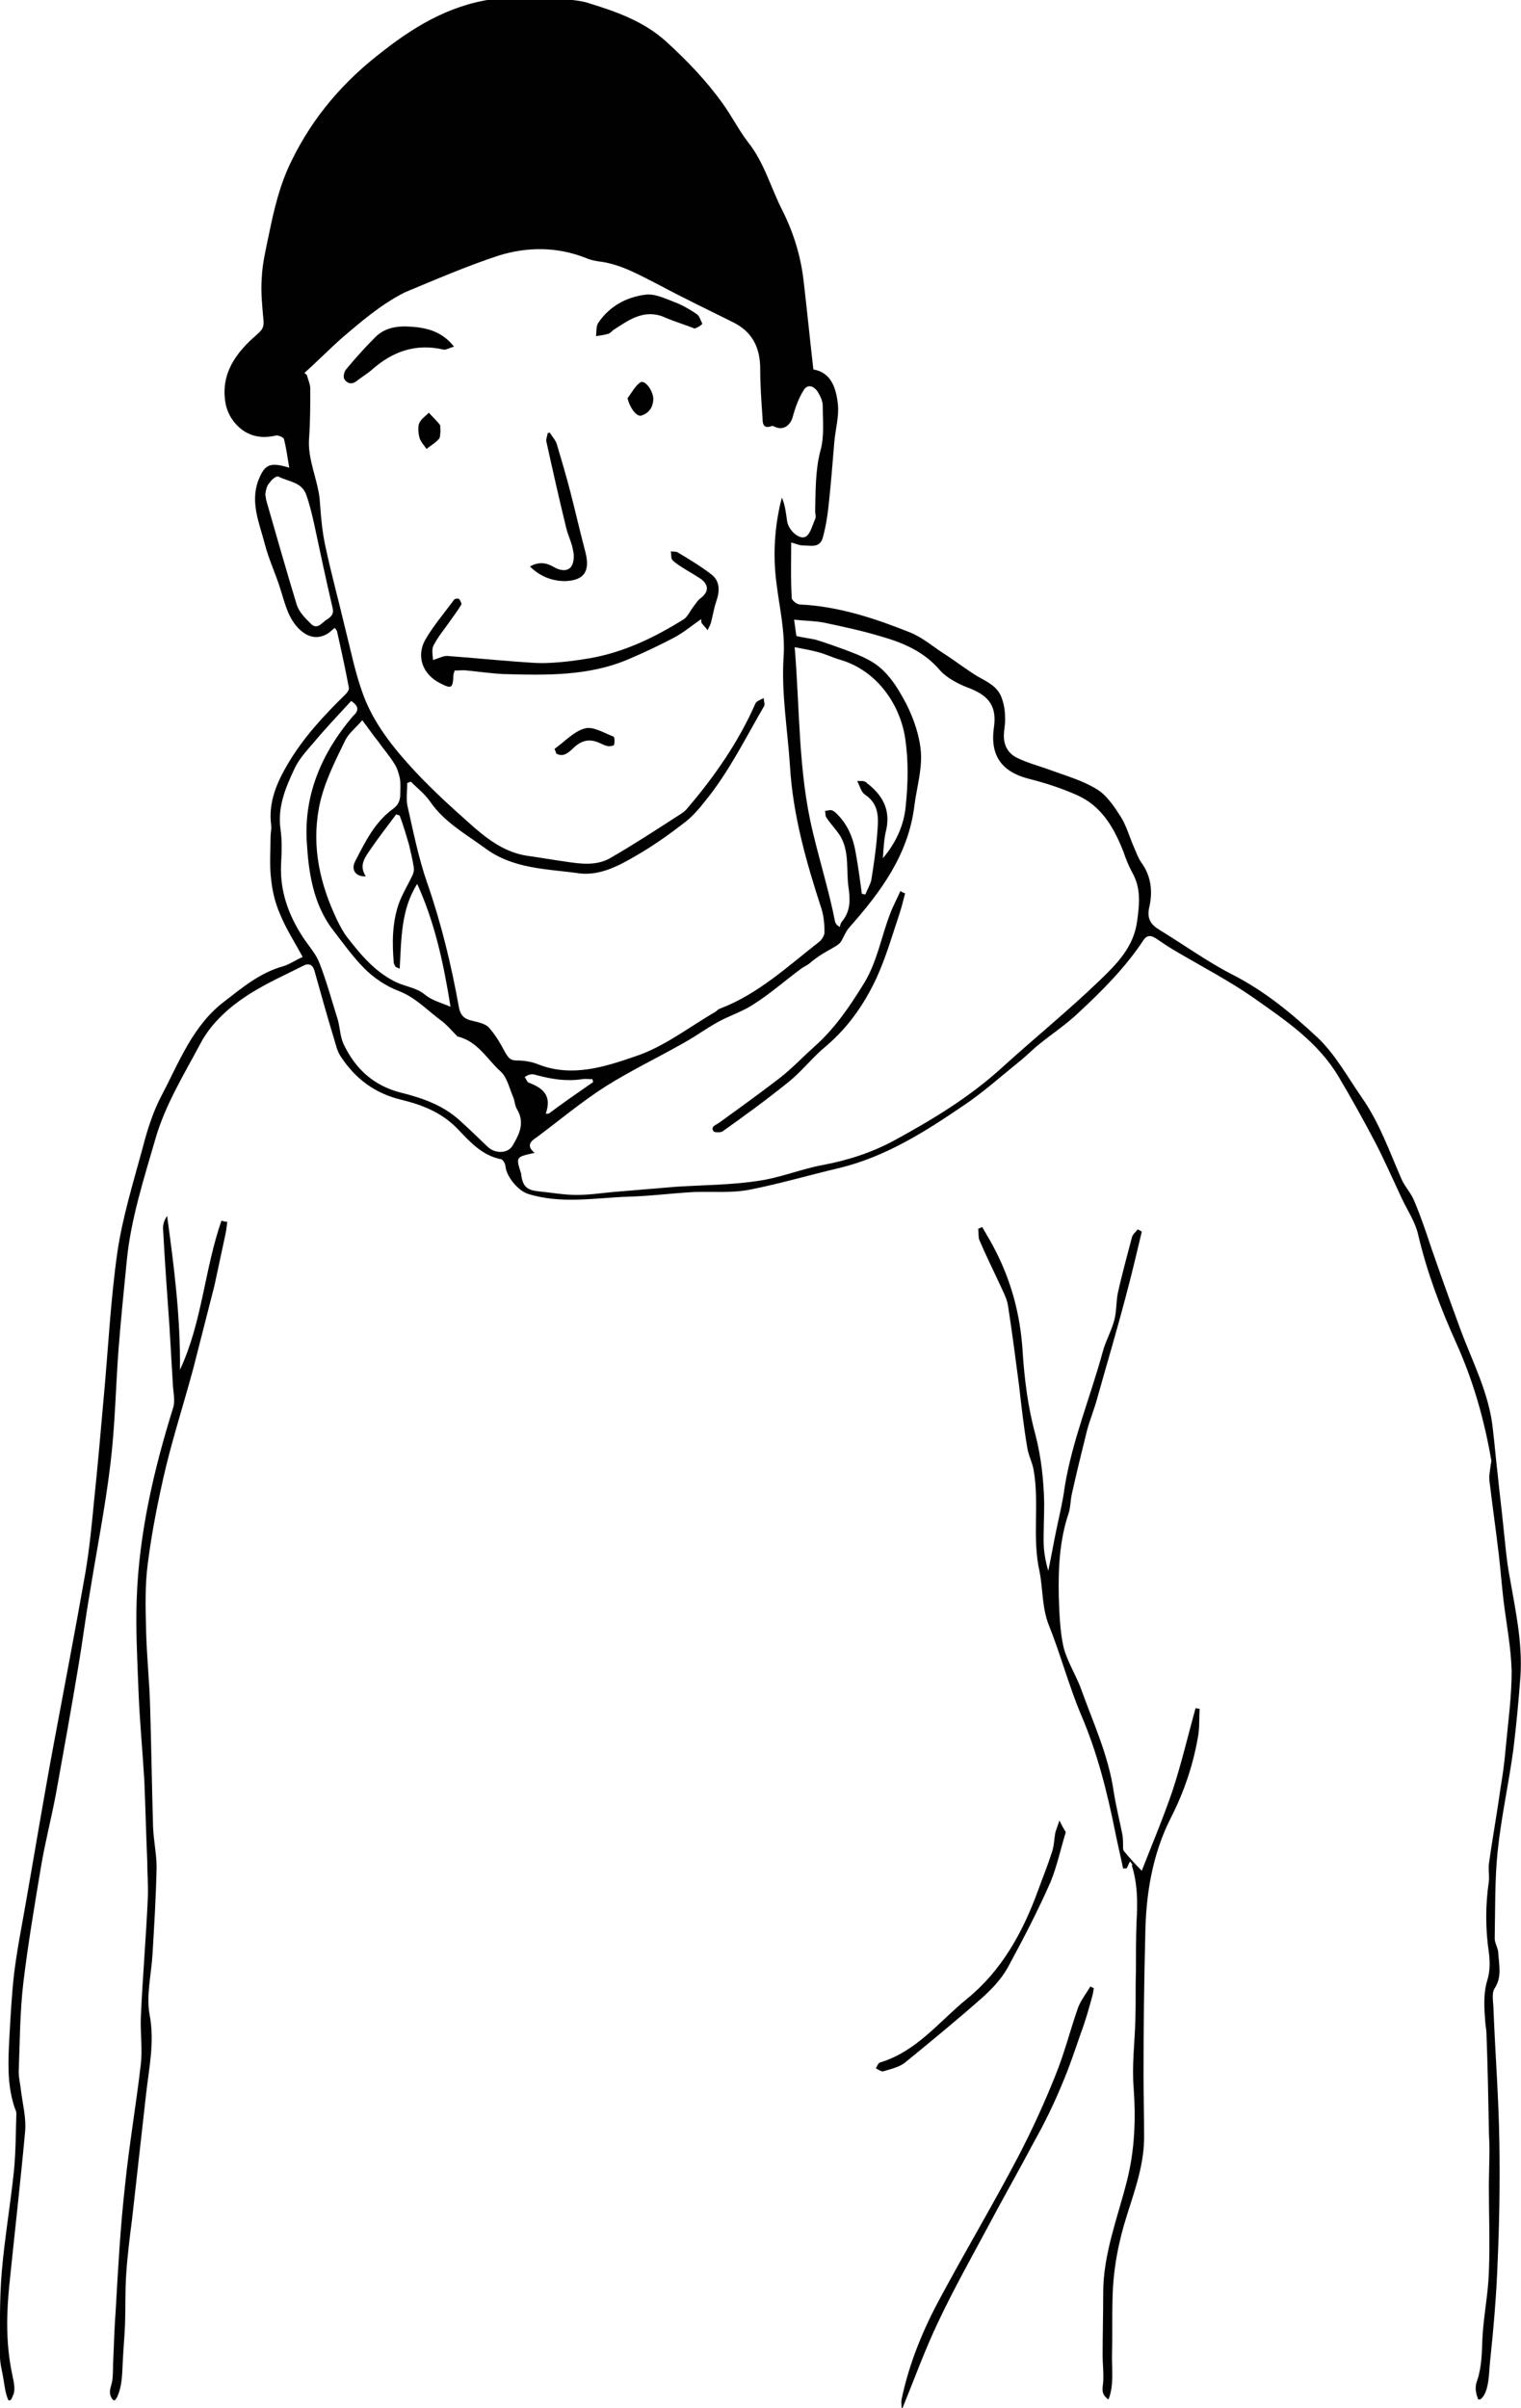 <?xml version="1.0" encoding="utf-8"?>
<!-- Generator: Adobe Illustrator 22.0.1, SVG Export Plug-In . SVG Version: 6.00 Build 0)  -->
<svg version="1.1" id="Calque_1" xmlns="http://www.w3.org/2000/svg" xmlns:xlink="http://www.w3.org/1999/xlink" x="0px" y="0px"
	 viewBox="0 0 260.3 411.9" style="enable-background:new 0 0 260.3 411.9;" xml:space="preserve">
<style type="text/css">
	.st0{fill:#010101;}
</style>
<g>
	<g>
		<g>
			<path class="st0" d="M1.6,410.6c-0.1,0-0.1,0-0.2-0.1c-0.5-1.2-0.6-2.3-0.8-3.5c-0.2-1.3-0.6-2.6-0.6-3.9c0-4.8-0.1-9.7,0.3-14.5
				c0.5-5.8,1.5-11.6,2.1-17.4c0.3-3.2,0.3-6.4,0.4-9.7c0-0.4-0.3-0.9-0.4-1.3c-1.2-3.8-1-7.7-0.8-11.6c0.2-3.6,0.4-7.3,0.8-10.9
				c0.5-4.1,1.3-8.1,2-12.1c1.6-9.1,3.1-18.2,4.8-27.3c1.8-9.7,3.7-19.5,5.4-29.2c0.7-4.1,1.1-8.2,1.5-12.4
				c0.6-5.7,1.1-11.4,1.6-17.1c0.8-8.5,1.2-17.1,2.4-25.5c0.9-6,2.7-11.8,4.3-17.7c0.8-3.1,1.8-6.3,3.3-9.1c3-5.7,5.3-11.9,10.7-16
				c3.1-2.4,6.1-4.9,10-6c1.1-0.3,2.2-1.1,3.4-1.6c-1.4-2.6-2.9-4.9-3.9-7.4c-0.8-1.8-1.3-3.9-1.5-5.9c-0.3-2.4-0.1-4.8-0.1-7.2
				c0-0.7,0.2-1.4,0.1-2.1c-0.5-3.9,1-7.3,2.9-10.5c2.6-4.4,6.1-8.2,9.8-11.8c0.3-0.3,0.7-0.8,0.6-1.2c-0.6-3.2-1.3-6.4-2-9.5
				c0-0.2-0.2-0.4-0.4-0.7c-0.4,0.3-0.7,0.6-1.1,0.9c-1.7,1.1-3.4,0.8-4.9-0.6c-2-1.9-2.5-4.4-3.3-6.9c-0.8-2.6-2-5.1-2.7-7.8
				c-0.9-3.5-2.5-7-1.1-10.8c1.1-2.8,2-3.2,5.3-2.2c-0.3-1.8-0.5-3.3-0.9-4.9c-0.1-0.3-1-0.7-1.4-0.6c-2.9,0.7-5.4-0.1-7.2-2.4
				c-0.7-0.9-1.2-2-1.4-3.1c-0.9-5.1,1.8-8.7,5.4-11.8c0.8-0.7,1.2-1.2,1.1-2.3c-0.2-2.4-0.5-4.9-0.3-7.4c0.1-2.4,0.7-4.9,1.2-7.3
				c0.9-4.4,1.9-8.7,3.9-12.7c3.7-7.6,9-13.7,15.7-18.8c6-4.7,12.4-8.3,20.1-9c3.2-0.3,6.4,0,9.7,0.1c1.6,0.1,3.3,0.2,4.9,0.6
				c4.9,1.5,9.7,3.1,13.7,6.7c3.5,3.2,6.8,6.6,9.6,10.5c1.6,2.2,2.8,4.6,4.4,6.7c2.8,3.5,3.9,7.8,5.9,11.7c1.9,3.8,3.1,7.7,3.6,11.8
				c0.6,5.1,1.1,10.2,1.7,15.4c3,0.5,3.9,3.1,4.2,6c0.2,2-0.4,4.2-0.6,6.2c-0.3,3.7-0.6,7.4-1,11.1c-0.2,1.9-0.5,3.7-1,5.5
				c-0.5,1.8-2.1,1.3-3.4,1.3c-0.6,0-1.2-0.3-2-0.5c0,3.2-0.1,6.3,0.1,9.5c0,0.4,0.9,1.1,1.4,1.1c6.6,0.3,12.9,2.4,18.9,4.8
				c2.2,0.9,4.1,2.6,6.2,3.9c1.8,1.2,3.5,2.5,5.3,3.6c1.6,0.9,3.4,1.7,4.1,3.6c0.4,1.1,0.6,2.2,0.6,3.3c0.1,1.1-0.2,2.2-0.2,3.3
				c0,1.7,0.8,3,2.2,3.7c1.8,0.9,3.8,1.4,5.7,2.1c2.7,1,5.6,1.8,8,3.3c1.7,1,3,3,4.1,4.7c1,1.6,1.5,3.5,2.3,5.3
				c0.4,0.9,0.7,1.8,1.2,2.5c1.7,2.3,2,5,1.4,7.6c-0.5,2.1,0.3,3.1,1.8,4c4.1,2.5,8.1,5.4,12.4,7.6c5.5,2.8,10.1,6.6,14.5,10.7
				c3.1,2.9,5.2,6.8,7.7,10.4c3,4.3,4.7,9.2,6.8,14c0.6,1.3,1.7,2.4,2.2,3.8c1.1,2.6,2,5.3,2.9,8c1.6,4.6,3.2,9.1,4.9,13.7
				c2.1,5.7,5,11.1,5.6,17.3c0.3,2.5,0.5,5,0.8,7.5c0.3,3.1,0.7,6.1,1,9.2c0.3,2.7,0.5,5.4,1,8.1c1,5.8,2.3,11.5,1.9,17.4
				c-0.3,4.1-0.7,8.3-1.2,12.4c-0.8,5.9-2.1,11.7-2.7,17.5c-0.5,4.9-0.4,9.9-0.5,14.9c0,0.7,0.5,1.5,0.6,2.3
				c0.1,2.1,0.7,4.2-0.6,6.2c-0.6,0.9-0.2,2.5-0.2,3.8c0.3,7.6,0.9,15.2,1,22.8c0.1,6.7,0,13.5-0.3,20.2c-0.2,5.7-0.7,11.4-1.3,17.1
				c-0.2,1.7-0.1,5-1.5,6.3c-0.1,0.1-0.3,0.2-0.5,0.1c-0.1,0-0.1-0.1-0.1-0.2c-0.4-1-0.5-2-0.1-3c0.8-2.4,0.8-4.8,0.9-7.3
				c0.2-3.8,1-7.6,1.1-11.3c0.2-4.8,0-9.7,0-14.5c0-2.2,0.1-4.3,0.1-6.5c0-1.2-0.1-2.3-0.1-3.5c-0.1-5.3-0.2-10.6-0.4-15.9
				c0-0.7-0.1-1.4-0.2-2.1c-0.2-2.6-0.4-5.1,0.4-7.6c0.4-1.4,0.4-3,0.2-4.5c-0.6-4.1-0.6-8.1,0-12.2c0.1-1-0.1-2,0-2.9
				c0.6-4.4,1.4-8.7,2-13.1c0.4-2.3,0.7-4.6,0.9-7c0.4-4.3,1-8.6,1-12.9c-0.1-4.1-0.9-8.1-1.4-12.2c-0.3-2.6-0.5-5.2-0.8-7.8
				c-0.5-4.2-1.1-8.4-1.6-12.6c-0.1-0.9,0.1-1.7,0.2-2.6c0-0.3,0.2-0.7,0.1-1c-1.2-6.9-3.1-13.6-6-20c-2.7-6-5-12.1-6.5-18.5
				c-0.5-2.2-1.8-4.1-2.8-6.2c-1.5-3.2-2.9-6.4-4.5-9.5c-2-3.8-4.1-7.6-6.3-11.3c-3.5-5.9-9-9.6-14.4-13.4c-4.4-3.1-9.3-5.6-14-8.4
				c-1-0.6-2-1.3-2.9-1.9c-0.8-0.5-1.5-0.6-2.1,0.3c-3.1,4.7-7.1,8.7-11.2,12.5c-2,1.9-4.4,3.5-6.5,5.2c-1.3,1-2.4,2.2-3.7,3.2
				c-3.1,2.5-6.1,5.2-9.4,7.4c-6.6,4.5-13.4,8.8-21.3,10.7c-5.1,1.2-10.2,2.7-15.3,3.7c-3.1,0.6-6.3,0.3-9.5,0.4
				c-3.8,0.2-7.5,0.7-11.3,0.8c-5.7,0.2-11.5,1.3-17.2-0.5c-1.7-0.6-3.6-2.9-3.8-4.7c0-0.4-0.4-1.1-0.7-1.2c-3.2-0.6-5.3-2.9-7.3-5
				c-2.8-3-6.2-4.3-9.9-5.2c-4.5-1.1-7.8-3.6-10.3-7.4c-0.6-0.9-0.8-1.9-1.1-2.9c-1.2-3.9-2.3-7.9-3.4-11.8c-0.3-1-1-1.3-1.9-0.8
				c-3,1.5-6.1,2.9-9,4.7c-3.5,2.2-6.7,5-8.6,8.6c-2.8,5.3-6,10.4-7.7,16.3c-2,6.9-4.2,13.7-4.9,20.8c-0.5,5-1,10-1.4,15
				c-0.5,6.6-0.6,13.2-1.4,19.8c-0.9,7.5-2.4,15-3.6,22.5c-0.7,4-1.2,8.1-1.9,12.2c-1.2,7.2-2.5,14.4-3.8,21.6
				c-0.8,4.3-1.9,8.5-2.6,12.7c-1.1,6.6-2.2,13.1-3,19.7c-0.6,5.1-0.6,10.2-0.8,15.3c0,1.1,0.3,2.2,0.4,3.3c0.3,2.3,0.9,4.6,0.7,6.9
				c-0.8,8.7-1.8,17.4-2.7,26.2c-0.5,5-0.6,9.9,0.4,14.9c0.2,1.2,0.8,3,0.2,4.1C2,410.4,1.8,410.6,1.6,410.6z M52.1,63.8
				c0.1,0.1,0.2,0.2,0.4,0.3c0.2,0.8,0.6,1.6,0.6,2.4c0,2.8,0,5.6-0.2,8.4c-0.3,3.6,1.4,6.9,1.8,10.4c0.2,2.7,0.4,5.5,1,8.2
				c1,4.7,2.3,9.4,3.4,14.1c0.9,3.5,1.6,7.1,2.8,10.5c1.6,4.8,4.6,8.8,7.9,12.5c3.2,3.6,6.8,6.9,10.4,10.1c2.9,2.6,6,5.1,10.1,5.7
				c2.2,0.3,4.4,0.7,6.6,1c2.6,0.4,5.2,0.7,7.5-0.6c4-2.3,7.8-4.8,11.7-7.3c0.5-0.3,1.1-0.7,1.5-1.2c4.7-5.5,8.8-11.4,11.7-18
				c0.2-0.4,0.9-0.6,1.4-0.9c0,0.5,0.3,1.2,0,1.5c-3.2,5.5-6,11.2-10,16.1c-1.1,1.4-2.3,2.8-3.8,3.9c-2.6,2-5.3,3.9-8.1,5.5
				c-2.9,1.7-6.1,3.4-9.6,3c-5.6-0.8-11.4-0.7-16.3-4.4c-3.3-2.4-6.9-4.4-9.3-7.9c-0.9-1.3-2.2-2.3-3.3-3.4
				c-0.2,0.1-0.4,0.2-0.6,0.2c0,1.3-0.2,2.6,0,3.8c1,4.4,1.9,9,3.4,13.3c2.4,6.9,4.1,13.9,5.4,21.1c0.2,1.2,0.6,2,1.9,2.4
				c1.1,0.3,2.5,0.5,3.2,1.2c1.2,1.3,2.1,2.9,2.9,4.4c0.5,0.8,0.8,1.3,1.9,1.3c1.3,0,2.6,0.2,3.8,0.7c5.7,2.2,11.3,0.4,16.5-1.4
				c4.9-1.6,9.2-5,13.7-7.6c0.3-0.2,0.5-0.5,0.9-0.6c6.5-2.5,11.5-7.2,16.9-11.4c0.4-0.3,0.9-1.1,0.9-1.6c0-1.3-0.1-2.7-0.5-4
				c-2.6-8-4.9-16-5.4-24.4c-0.4-6.2-1.5-12.5-1.1-18.7c0.3-4.3-0.7-8.4-1.2-12.5c-0.6-4.5-0.4-8.8,0.5-13.1
				c0.1-0.6,0.3-1.1,0.4-1.7c0.6,1.4,0.7,2.7,0.9,4c0.2,1.6,2.1,3.3,3.2,2.7c0.8-0.5,1.1-1.9,1.6-3c0.2-0.4,0-0.9,0-1.4
				c0.1-3.4,0-6.8,0.9-10.3c0.7-2.4,0.4-5.1,0.4-7.7c0-0.8-0.4-1.6-0.8-2.3c-0.7-1.1-1.8-1.5-2.5-0.3c-0.8,1.3-1.4,2.9-1.8,4.4
				c-0.4,1.6-1.7,2.5-3.1,1.8c-0.2-0.1-0.5-0.2-0.6-0.1c-1.4,0.5-1.5-0.5-1.5-1.4c-0.2-2.8-0.4-5.6-0.4-8.4c0-3.7-1.4-6.4-4.7-8
				c-4.2-2.1-8.4-4.1-12.5-6.3c-3.2-1.6-6.2-3.4-9.8-4c-1-0.1-2-0.3-2.9-0.7c-4.9-1.9-9.9-1.9-14.8-0.4c-5.5,1.8-10.8,4.1-16.1,6.3
				C65.3,52,61.8,55,58.3,58C56.2,59.9,54.2,61.9,52.1,63.8z M91.5,197.2c-3.2,0.7-3.2,0.7-2.4,3.3c0.1,0.2,0.1,0.3,0.1,0.5
				c0.3,2,1,2.6,3.1,2.8c2.1,0.2,4.2,0.6,6.4,0.6c2.1,0,4.1-0.3,6.2-0.5c3.6-0.3,7.2-0.6,10.8-0.9c4.7-0.3,9.4-0.3,14-1
				c3.7-0.5,7.3-2,11-2.7c4.3-0.8,8.4-2.1,12.3-4.2c6.6-3.6,12.9-7.4,18.5-12.5c5.5-5,11.3-9.7,16.6-14.8c2.9-2.8,5.9-5.7,6.5-10.2
				c0.4-2.9,0.7-5.6-0.8-8.3c-0.6-1.1-1.1-2.3-1.5-3.5c-1.6-4.1-3.7-7.9-8-9.8c-2.7-1.2-5.5-2.1-8.3-2.8c-4.6-1.2-6.6-4-5.9-8.8
				c0.5-3.5-0.8-5.3-4-6.6c-1.9-0.7-3.9-1.7-5.2-3.1c-2.7-3.2-6.2-4.7-10-5.8c-3.3-1-6.6-1.7-9.9-2.4c-1.6-0.3-3.2-0.3-5.1-0.5
				c0.2,1.3,0.3,2.3,0.4,2.8c1.3,0.3,2.3,0.4,3.2,0.6c1.7,0.5,3.3,1.1,5,1.7c1.3,0.5,2.7,1,4,1.7c3.2,1.6,5,4.6,6.6,7.6
				c1.3,2.6,2.3,5.5,2.5,8.3c0.2,3-0.7,6-1.1,9c-1,8.5-5.8,14.9-11.2,21c-0.6,0.7-0.9,1.6-1.4,2.4c-0.2,0.3-0.5,0.5-0.8,0.7
				c-0.8,0.5-1.6,0.9-2.4,1.4c-0.8,0.5-1.6,1.1-2.3,1.7c-0.4,0.3-0.9,0.5-1.3,0.8c-2.7,2-5.2,4.2-8,6c-1.9,1.3-4.2,2-6.2,3.1
				c-2,1.1-3.9,2.5-5.9,3.6c-4.4,2.5-9,4.7-13.3,7.4c-4.1,2.6-7.9,5.8-11.8,8.7C90.8,195.2,90,196,91.5,197.2z M60.1,119.9
				c-2.2,2.4-4.4,4.7-6.4,7.1c-1.3,1.5-2.6,2.9-3.4,4.7c-1.5,3.2-2.8,6.4-2.3,10.1c0.3,2,0.2,4.1,0.1,6.1c-0.2,4.6,1.3,8.7,3.8,12.5
				c1,1.5,2.2,2.8,2.8,4.4c1.2,3.1,2.1,6.4,3.1,9.6c0.4,1.4,0.4,2.9,1,4.2c2,4.2,5.1,7.1,9.8,8.3c3.6,0.9,7.1,2.1,9.9,4.6
				c1.7,1.5,3.3,3.1,5,4.7c1.3,1.2,3.4,1.1,4.2-0.2c1.2-2,2.2-4,0.7-6.4c-0.3-0.6-0.3-1.3-0.6-2c-0.6-1.4-1-3.2-2-4.2
				c-2.4-2.1-4-5.3-7.5-6.1c-0.1,0-0.1-0.1-0.1-0.1c-0.9-0.9-1.8-2-2.8-2.7c-2.3-1.7-4.3-3.9-7.2-5c-2.1-0.8-4.2-2.2-5.8-3.8
				c-2-2-3.7-4.4-5.4-6.6c-3.4-4.4-4.2-9.9-4.5-15.1c-0.5-8.1,2.6-15.3,7.9-21.5C61.3,121.7,61.6,120.9,60.1,119.9z M151.1,146.8
				c2.2-2.6,3.6-5.6,3.9-8.9c0.4-3.9,0.5-7.7-0.1-11.7c-1-6.2-5.2-11.7-11.3-13.4c-1.3-0.4-2.5-1-3.8-1.3c-1.1-0.3-2.3-0.5-3.8-0.8
				c0.9,10.8,0.6,21.3,3.1,31.6c1.2,5.1,2.8,10.2,3.8,15.3c0,0.2,0.2,0.4,0.3,0.6c0.2,0.1,0.4,0.3,0.5,0.4c0.1-0.4,0.2-0.8,0.5-1.1
				c1.4-1.8,1.3-3.7,1-5.8c-0.4-2.9,0.2-6-1.4-8.7c-0.7-1.1-1.7-2.1-2.4-3.2c-0.2-0.3-0.1-0.7-0.2-1.1c0.4,0,0.8-0.2,1.1-0.1
				c0.4,0.1,0.7,0.4,1,0.7c1.9,1.9,2.8,4.3,3.2,6.9c0.4,2.2,0.7,4.5,1,6.7c0.2,0,0.4,0.1,0.6,0.1c0.3-0.8,0.8-1.6,1-2.4
				c0.4-2.5,0.8-5.1,1-7.7c0.2-2.6,0.6-5.2-2.1-7c-0.6-0.4-0.8-1.3-1.3-2.3c0.7,0,0.9,0,1,0c0.2,0.1,0.5,0.1,0.6,0.3
				c2.6,2,4.1,4.4,3.4,7.9C151.3,143.3,151.2,145.1,151.1,146.8z M68.4,139.5c-0.2-0.1-0.4-0.1-0.6-0.2c-1.4,1.9-2.9,3.8-4.2,5.7
				c-1,1.5-2.3,2.9-1,4.9c-1.7,0.1-2.6-1.1-1.8-2.6c1.7-3.3,3.3-6.6,6.4-8.9c1-0.7,1.3-1.5,1.3-2.6c0-0.9,0.1-1.9-0.1-2.8
				c-0.2-0.9-0.5-1.8-1-2.5c-0.8-1.3-1.8-2.4-2.7-3.7c-0.9-1.1-1.7-2.3-2.7-3.6c-1.1,1.3-2.3,2.2-2.9,3.4c-1.8,3.7-3.7,7.4-4.5,11.5
				c-1.3,6.9,0.2,13.2,3.1,19.3c0.5,1,1,2,1.7,2.9c2.4,3.1,4.9,6.1,8.6,7.8c1.6,0.7,3.4,0.9,4.8,2.1c1.1,0.9,2.6,1.3,4.3,2
				c-1.2-7.5-2.7-14.4-5.7-21c-2.8,4.4-2.7,9.4-3,14.5c-0.5-0.2-0.6-0.3-0.7-0.3c-0.1-0.2-0.2-0.4-0.3-0.6
				c-0.3-3.4-0.3-6.8,0.8-10.1c0.6-1.7,1.6-3.3,2.4-5c0.2-0.4,0.3-1,0.2-1.4c-0.2-1.3-0.5-2.5-0.8-3.8
				C69.5,142.8,69,141.1,68.4,139.5z M45.4,84.6c0.1,0.4,0.1,0.8,0.2,1.1c1.7,5.9,3.4,11.9,5.2,17.8c0.4,1.2,1.4,2.2,2.4,3.2
				c1.1,1.1,1.9-0.2,2.7-0.7c0.8-0.5,1.3-1,1-2.1c-1.1-4.7-2.1-9.4-3.1-14.1c-0.4-1.8-0.8-3.5-1.4-5.2c-0.8-2.2-3.1-2.2-4.8-3.1
				c-0.3-0.1-1.1,0.5-1.4,1C45.6,83.1,45.5,83.9,45.4,84.6z M101.5,185.1c0-0.2-0.1-0.3-0.1-0.5c-0.6,0-1.2-0.1-1.8,0
				c-2.7,0.4-5.2,0-7.8-0.7c-0.3-0.1-0.7-0.2-1-0.1c-0.4,0-0.7,0.3-1,0.4c0.2,0.3,0.4,0.9,0.7,1c2.4,0.9,4,2.2,2.9,5.3
				c0.2,0,0.3,0,0.5,0C96.3,188.7,98.9,186.9,101.5,185.1z"/>
			<path class="st0" d="M193.4,318.4c-0.3,0.5-0.4,0.9-0.6,1.2c-0.2,0-0.4,0-0.6,0c-0.4-2-0.9-4-1.3-6c-1.4-7-3.1-13.8-5.9-20.3
				c-2.1-5-3.5-10.3-5.5-15.3c-1.2-3-1-6.2-1.6-9.2c-1.3-5.8,0-11.6-1-17.3c-0.2-1.3-0.9-2.5-1.1-3.9c-0.6-3.5-1-7.1-1.4-10.6
				c-0.6-4.6-1.2-9.2-1.9-13.7c-0.2-1.2-0.8-2.3-1.3-3.4c-1.2-2.6-2.5-5.2-3.6-7.8c-0.2-0.5-0.1-1.3-0.2-1.9
				c0.2-0.1,0.4-0.2,0.7-0.3c0.8,1.4,1.6,2.7,2.3,4.1c2.7,5.3,4.2,10.9,4.6,17c0.3,4.8,0.9,9.7,2.2,14.4c1,3.9,1.4,7.7,1.5,11.6
				c0,2.2-0.1,4.3-0.1,6.5c0,1.8,0.3,3.5,0.8,5.2c0.5-2.4,0.9-4.7,1.4-7.1c0.5-2.4,1.1-4.8,1.4-7.2c1.3-8,4.4-15.4,6.5-23.1
				c0.5-1.9,1.5-3.6,2-5.5c0.4-1.5,0.3-3.1,0.6-4.6c0.7-3.2,1.6-6.4,2.4-9.5c0.1-0.5,0.6-0.9,1-1.4c0.2,0.1,0.5,0.2,0.7,0.4
				c-0.9,3.8-1.8,7.6-2.8,11.3c-1.5,5.7-3.2,11.4-4.8,17.1c-0.5,1.9-1.3,3.8-1.8,5.7c-0.9,3.6-1.8,7.3-2.6,10.9
				c-0.2,1-0.2,2.1-0.5,3.1c-1.6,4.7-1.8,9.6-1.7,14.4c0.1,2.8,0.2,5.8,0.8,8.5c0.6,2.4,2,4.6,2.9,6.9c2.1,5.9,4.8,11.6,5.7,17.9
				c0.4,2.5,1,4.9,1.5,7.4c0.1,0.7,0.1,1.4,0.1,2c0,0.3,0,0.6,0.2,0.8c0.9,1.1,1.9,2.2,3,3.3c1.8-4.6,3.7-9.1,5.3-13.8
				c1.5-4.6,2.6-9.3,3.9-14c0.2,0,0.5,0.1,0.7,0.1c-0.1,1.5,0,2.9-0.2,4.3c-0.8,5-2.4,9.8-4.7,14.3c-3.2,6.3-4.3,13.1-4.4,20.1
				c-0.2,7.9-0.3,15.9-0.3,23.8c0,3.4,0.1,6.9,0.1,10.3c0.1,4.8-1.5,9.3-2.9,13.7c-1.5,4.7-2.4,9.4-2.5,14.3c-0.1,3.3,0,6.6-0.1,10
				c0,2.4,0.3,4.8-0.5,7.1c0,0.1-0.1,0.2-0.2,0.2c0,0-0.1,0-0.1-0.1c-1.1-0.9-0.8-1.7-0.7-2.9c0.1-1.5-0.1-3-0.1-4.4
				c0-3.6,0.1-7.2,0.1-10.8c0-6.7,2.5-12.9,4.1-19.3c1.3-5.2,1.5-10.5,1.1-15.9c-0.3-3.8,0.2-7.6,0.3-11.4c0.1-2.8,0-5.6,0.1-8.4
				c0-2.8,0-5.6,0.1-8.4c0.2-3.3,0.2-6.5-0.8-9.7C193.9,319,193.7,318.8,193.4,318.4z"/>
			<path class="st0" d="M19.6,410.6c-0.2,0-0.4-0.2-0.5-0.4c-0.6-1.1-0.1-1.8,0.1-2.9c0.2-1.3,0.1-2.7,0.2-4
				c0.1-2.7,0.2-5.4,0.4-8.1c0.4-7.1,0.8-14.3,1.6-21.4c0.7-6.9,1.9-13.8,2.7-20.7c0.3-2.6-0.1-5.3,0-8c0.3-6.8,0.9-13.7,1.2-20.5
				c0.1-2-0.1-4.1-0.1-6.2c-0.2-4.6-0.3-9.2-0.5-13.8c-0.3-5.1-0.8-10.2-1-15.4c-0.2-5.3-0.5-10.5-0.3-15.8
				c0.4-11.1,2.9-21.9,6.2-32.5c0.4-1.1,0.1-2.5,0-3.8c-0.2-3.4-0.4-6.8-0.6-10.2c-0.4-5.6-0.8-11.2-1.1-16.8c0-0.7,0.2-1.4,0.7-2.1
				c1.2,8.7,2.3,17.4,2.2,26.3c3.8-8.1,4.2-17.2,7.1-25.5c0.3,0.1,0.7,0.2,1,0.2c-0.1,0.8-0.2,1.7-0.4,2.5c-0.6,2.8-1.2,5.6-1.8,8.4
				c-1.2,4.7-2.4,9.4-3.6,14.1c-1.5,5.6-3.3,11.2-4.7,16.9c-1.3,5.5-2.4,11-3.1,16.5c-0.5,3.7-0.4,7.6-0.3,11.4
				c0.1,4.5,0.6,9,0.7,13.4c0.2,6.8,0.3,13.6,0.5,20.4c0.1,2.3,0.6,4.6,0.6,6.8c-0.1,5-0.4,9.9-0.7,14.9c-0.2,3.4-1.1,7-0.5,10.3
				c0.9,4.7-0.1,9.1-0.6,13.6c-0.8,7.2-1.6,14.3-2.4,21.4c-0.4,3.1-0.8,6.3-1,9.4c-0.2,2.9-0.1,5.7-0.2,8.6
				c-0.1,2.2-0.3,4.4-0.4,6.6c-0.1,2-0.1,3.9-0.9,5.7c0,0.1-0.1,0.2-0.1,0.2C19.7,410.6,19.6,410.6,19.6,410.6z"/>
			<path class="st0" d="M154.3,411.9c0-0.5-0.1-1,0-1.5c1.3-6.2,3.7-12,6.7-17.5c4.3-8,9-15.9,13.2-23.9c2.4-4.6,4.6-9.4,6.5-14.2
				c1.5-3.7,2.5-7.7,3.8-11.4c0.5-1.3,1.4-2.4,2.1-3.6c0.2,0.1,0.4,0.2,0.6,0.3c-0.1,0.4-0.1,0.7-0.2,1.1c-0.6,2.2-1.2,4.4-2,6.5
				c-1,2.9-2,5.9-3.2,8.7c-1.4,3.4-3,6.7-4.8,9.9c-2.7,5.1-5.5,10-8.2,15.1c-2.8,5.2-5.7,10.4-8.2,15.7c-2.3,4.8-4.1,9.8-6.1,14.7
				C154.5,411.8,154.4,411.9,154.3,411.9z"/>
			<path class="st0" d="M182.4,313.4c-0.9,2.9-1.5,5.8-2.6,8.5c-2.2,5-4.7,9.8-7.3,14.6c-1.1,2-2.8,3.8-4.5,5.3
				c-4.3,3.8-8.7,7.4-13.1,11c-1,0.8-2.4,1.1-3.7,1.5c-0.4,0.1-0.9-0.3-1.3-0.5c0.2-0.4,0.4-0.9,0.7-1c6.3-1.9,10.1-7,14.9-10.9
				c5.9-4.8,9.5-11.3,12.1-18.4c0.8-2.2,1.7-4.4,2.4-6.6c0.4-1.1,0.4-2.3,0.6-3.4c0.2-0.7,0.5-1.4,0.7-2.1
				C181.6,312,181.9,312.6,182.4,313.4z"/>
			<path class="st0" d="M120,105.9c-1.6,1.1-3,2.3-4.7,3.2c-2.5,1.3-5,2.5-7.6,3.6c-6.9,3-14.3,2.8-21.6,2.6c-2-0.1-4.1-0.4-6.1-0.6
				c-0.7-0.1-1.5,0-2.2,0c-0.1,0.4-0.2,0.6-0.2,0.7c-0.1,2.4-0.3,2.5-2.4,1.4c-2.9-1.5-4-4.6-2.4-7.4c1.4-2.4,3.2-4.5,4.9-6.8
				c0.1-0.2,0.8-0.3,0.9-0.1c0.2,0.3,0.5,0.8,0.3,1c-0.6,1-1.3,1.9-2,2.9c-0.9,1.3-2,2.6-2.7,4c-0.4,0.8-0.1,1.9-0.1,2.5
				c1-0.3,1.7-0.7,2.4-0.7c4.1,0.3,8.1,0.7,12.2,1c1.7,0.1,3.4,0.3,5.1,0.2c2.4-0.1,4.8-0.4,7.1-0.8c5.8-1,11-3.5,16-6.6
				c0.7-0.4,1.1-1.3,1.6-2c0.4-0.5,0.8-1.2,1.3-1.6c1.5-1.1,1.6-2.3,0.1-3.4c-1.2-0.8-2.5-1.5-3.7-2.3c-0.4-0.3-0.9-0.6-1.2-1
				c-0.2-0.4-0.1-0.9-0.2-1.4c0.4,0.1,0.9,0,1.2,0.2c2,1.2,4,2.4,5.8,3.8c1.4,1.1,1.4,2.8,0.8,4.5c-0.4,1.2-0.6,2.4-0.9,3.6
				c-0.1,0.5-0.4,0.9-0.6,1.4c-0.3-0.4-0.7-0.8-1-1.2C120,106.5,120,106.2,120,105.9z"/>
			<path class="st0" d="M77.7,59.3c-0.8,0.2-1.4,0.6-1.8,0.5c-4.7-1.1-8.7,0.3-12.2,3.4c-0.8,0.7-1.8,1.3-2.7,2
				c-0.9,0.7-1.7,0.3-2.1-0.4c-0.2-0.4,0-1.3,0.4-1.7c1.5-1.8,3.1-3.6,4.8-5.3c2.1-2.2,4.9-2.1,7.5-1.8C73.7,56.3,75.9,57,77.7,59.3
				z"/>
			<path class="st0" d="M90.7,96.9c1.6-0.9,2.9-0.6,4.1,0.1c1,0.6,2.2,0.8,2.9,0c0.5-0.6,0.6-1.9,0.4-2.7c-0.2-1.4-0.9-2.7-1.2-4
				c-1.2-4.9-2.3-9.8-3.4-14.8c-0.1-0.4,0.2-0.9,0.2-1.4c0.1,0,0.3-0.1,0.4-0.1c0.4,0.7,1,1.3,1.2,2c0.8,2.7,1.6,5.4,2.3,8.1
				c0.9,3.5,1.7,7,2.6,10.4c0.8,3.2-0.2,4.8-3.5,4.9C94.5,99.4,92.4,98.6,90.7,96.9z"/>
			<path class="st0" d="M118.9,56.2c-1.8-0.7-3.5-1.2-5.1-1.9c-3.4-1.5-6,0.3-8.6,2c-0.4,0.2-0.7,0.7-1.1,0.8
				c-0.7,0.2-1.4,0.3-2.1,0.4c0.1-0.8,0-1.7,0.4-2.3c1.9-2.8,4.8-4.4,8.1-4.8c1.6-0.2,3.4,0.7,5,1.3c1.3,0.5,2.5,1.2,3.7,2
				c0.5,0.3,0.7,1.1,1,1.7C119.8,55.8,119.4,56,118.9,56.2z"/>
			<path class="st0" d="M94.9,128.1c1.7-1.2,3.3-3,5.2-3.5c1.4-0.4,3.3,0.8,4.9,1.4c0.2,0.1,0.2,1,0.1,1.4c-0.1,0.2-0.8,0.3-1.2,0.2
				c-0.5-0.1-1-0.4-1.5-0.6c-1.5-0.6-2.7-0.4-4,0.7c-0.8,0.7-1.8,2-3.2,1.2C95.1,128.6,95,128.3,94.9,128.1z"/>
			<path class="st0" d="M75.4,73.7c-0.1,0.4,0,1.1-0.3,1.4c-0.6,0.7-1.4,1.1-2.1,1.7c-0.4-0.6-1-1.2-1.2-1.9
				c-0.2-0.7-0.3-1.7-0.1-2.4c0.3-0.8,1.1-1.3,1.7-1.9c0.6,0.7,1.3,1.3,1.9,2.1C75.4,72.8,75.3,73.3,75.4,73.7z"/>
			<path class="st0" d="M107.4,68.1c0.7-0.9,1.3-2.1,2.2-2.7c0.8-0.5,2.3,1.6,2.2,3c-0.1,1.4-0.8,2.3-2.1,2.7
				C108.9,71.3,107.7,69.6,107.4,68.1z"/>
			<path class="st0" d="M154.9,152.8c-0.3,1.2-0.6,2.4-1,3.6c-1.2,3.6-2.3,7.4-3.9,10.9c-2.1,4.5-4.9,8.5-8.7,11.7
				c-2.3,1.9-4.2,4.4-6.5,6.2c-3.6,2.9-7.3,5.6-11.1,8.3c-0.4,0.3-1.5,0.2-1.6,0c-0.5-0.8,0.3-1,0.9-1.4c3.6-2.6,7.2-5.2,10.7-7.9
				c2-1.6,3.8-3.5,5.7-5.2c3.4-3,6-6.8,8.4-10.7c2.3-3.7,3-8,4.5-11.9c0.5-1.4,1.2-2.6,1.8-4C154.3,152.6,154.6,152.7,154.9,152.8z"
				/>
		</g>
	</g>
</g>
</svg>
